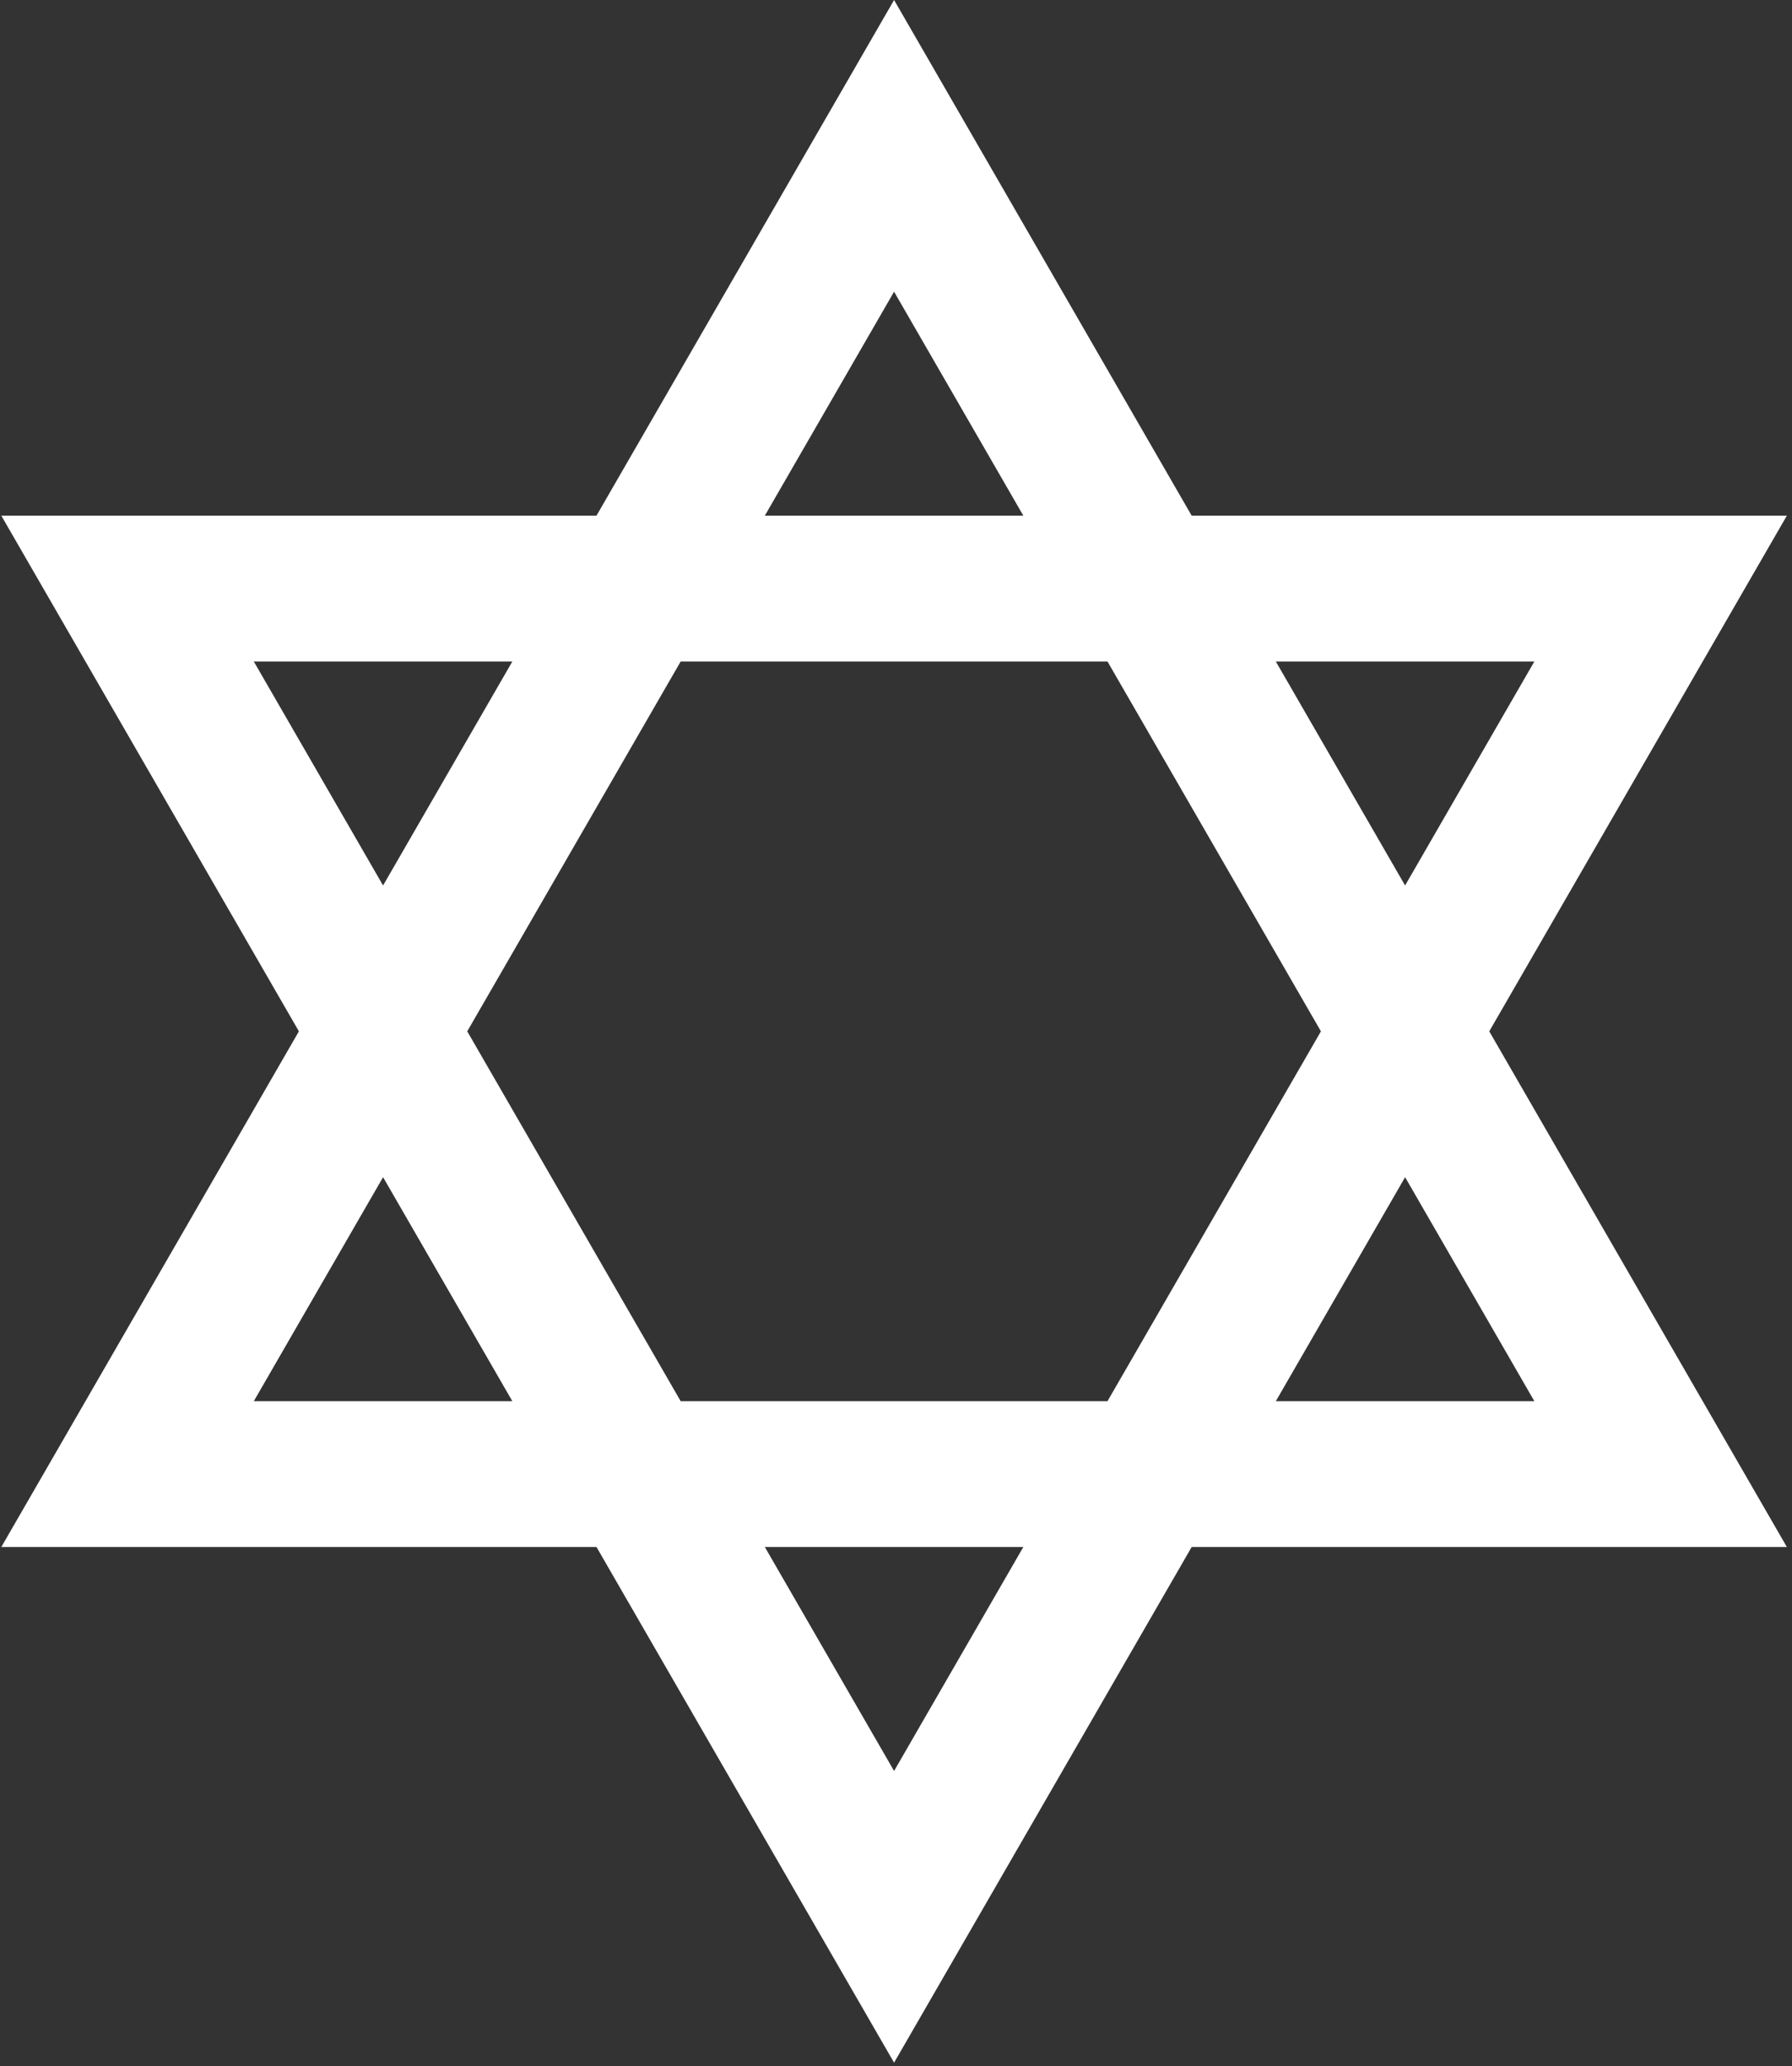 <?xml version="1.0" encoding="UTF-8"?> <svg xmlns="http://www.w3.org/2000/svg" width="295" height="340" viewBox="0 0 295 340" fill="none"><rect x="0" y="0" width="295" height="340" fill="#333333" stroke="none"/><path d="M21 242.558H273.369L147.184 24L21 242.558ZM147.184 315.41L273.369 96.853H21L147.184 315.41Z" stroke="white" stroke-width="24"></path></svg> 